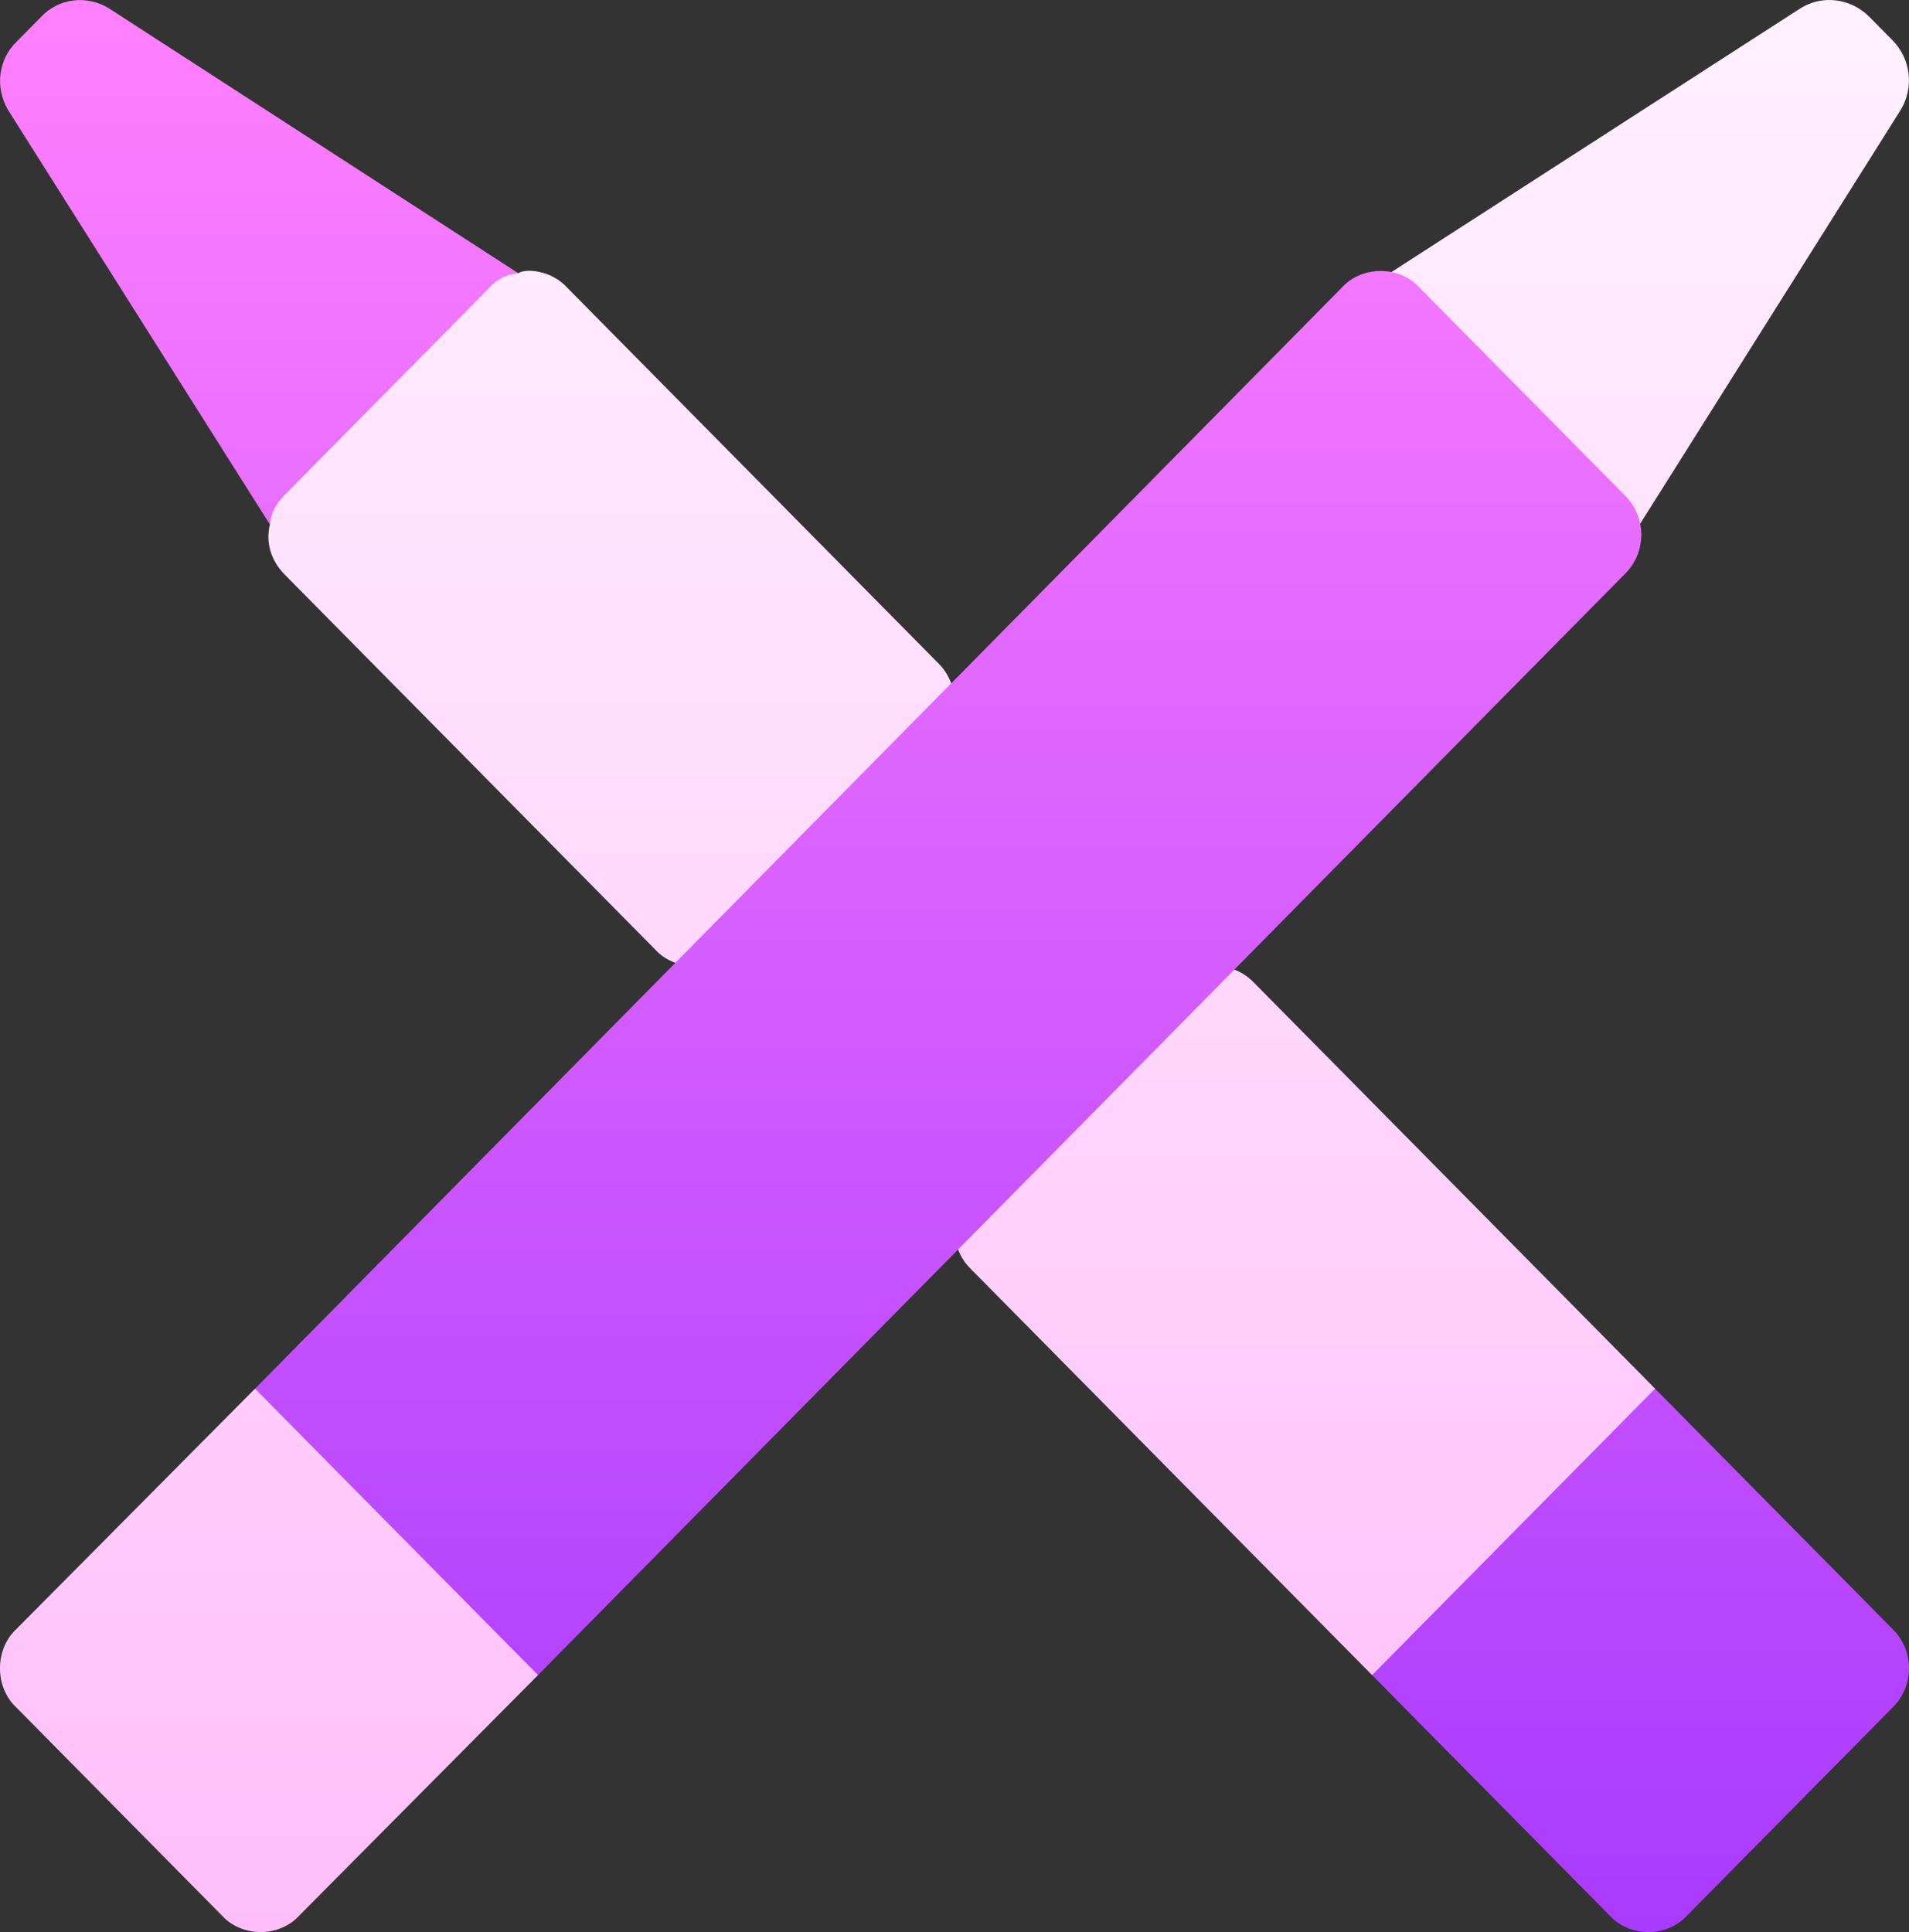 <svg fill="none" height="84" viewBox="0 0 83 84" width="83" xmlns="http://www.w3.org/2000/svg" xmlns:xlink="http://www.w3.org/1999/xlink"><rect x="0" y="0" width="83" height="84" fill="#333333" stroke="none"/><linearGradient id="a" gradientUnits="userSpaceOnUse" x1="41.5" x2="41.5" y1="84" y2="-0"><stop offset="0" stop-color="#ffbef9"/><stop offset="1" stop-color="#fff1ff"/></linearGradient><linearGradient id="b" gradientUnits="userSpaceOnUse" x1="41.5" x2="41.5" y1="84" y2="0"><stop offset="0" stop-color="#a93aff"/><stop offset="1" stop-color="#ff81ff"/></linearGradient><clipPath id="c"><path d="m0 0h83v84h-83z"/></clipPath><g clip-path="url(#c)"><path d="m40.77 28.809-16.098-16.291c-.665-.755-1.799-.87-2.14-.64l-8.559-1.821-4.036 4.085 1.799 8.662c-.195.787.049 1.575.632 2.166l16.098 16.291c.875.984 2.529.984 3.404 0l8.9-9.007c.973-.935.973-2.51 0-3.445zm10.359 13.929-8.9 9.007c-.973.935-.973 2.51 0 3.445l17.427 17.637 8.965-4.151 3.34-8.302-17.427-17.637c-.924-.984-2.48-.984-3.404 0zm31.157-40.983-1.021-1.034c-.81-.804-2.042-.952-2.983-.361l-19.032 12.272c-1.345.837-1.556 2.723-.454 3.839l7.927 8.023c1.119 1.132 2.983.902 3.793-.459l12.126-19.261c.584-.968.438-2.215-.357-3.019zm-71.198 58.619-10.359 10.434c-.973.886-.973 2.559 0 3.445l8.9 9.007c.875.984 2.529.984 3.404 0l10.359-10.434-4.134-9.105z" fill="url(#a)"/><path d="m70.631 21.525-8.9-9.007c-.875-.984-2.529-.984-3.404 0l-47.239 47.857 12.304 12.452 47.239-47.857c.973-.935.973-2.51 0-3.445zm11.639 49.284-10.31-10.434-12.304 12.452 10.31 10.434c.875.984 2.529.984 3.404 0l8.9-9.007c.973-.935.973-2.51 0-3.445zm-69.901-49.284 8.9-9.007c.34-.394.778-.591 1.264-.64l-17.8-11.517c-.973-.591-2.188-.443-2.967.394l-1.021 1.034c-.827.787-.973 2.018-.389 3.002l11.38 18.014c.049-.492.243-.886.632-1.28z" fill="url(#b)"/></g></svg>